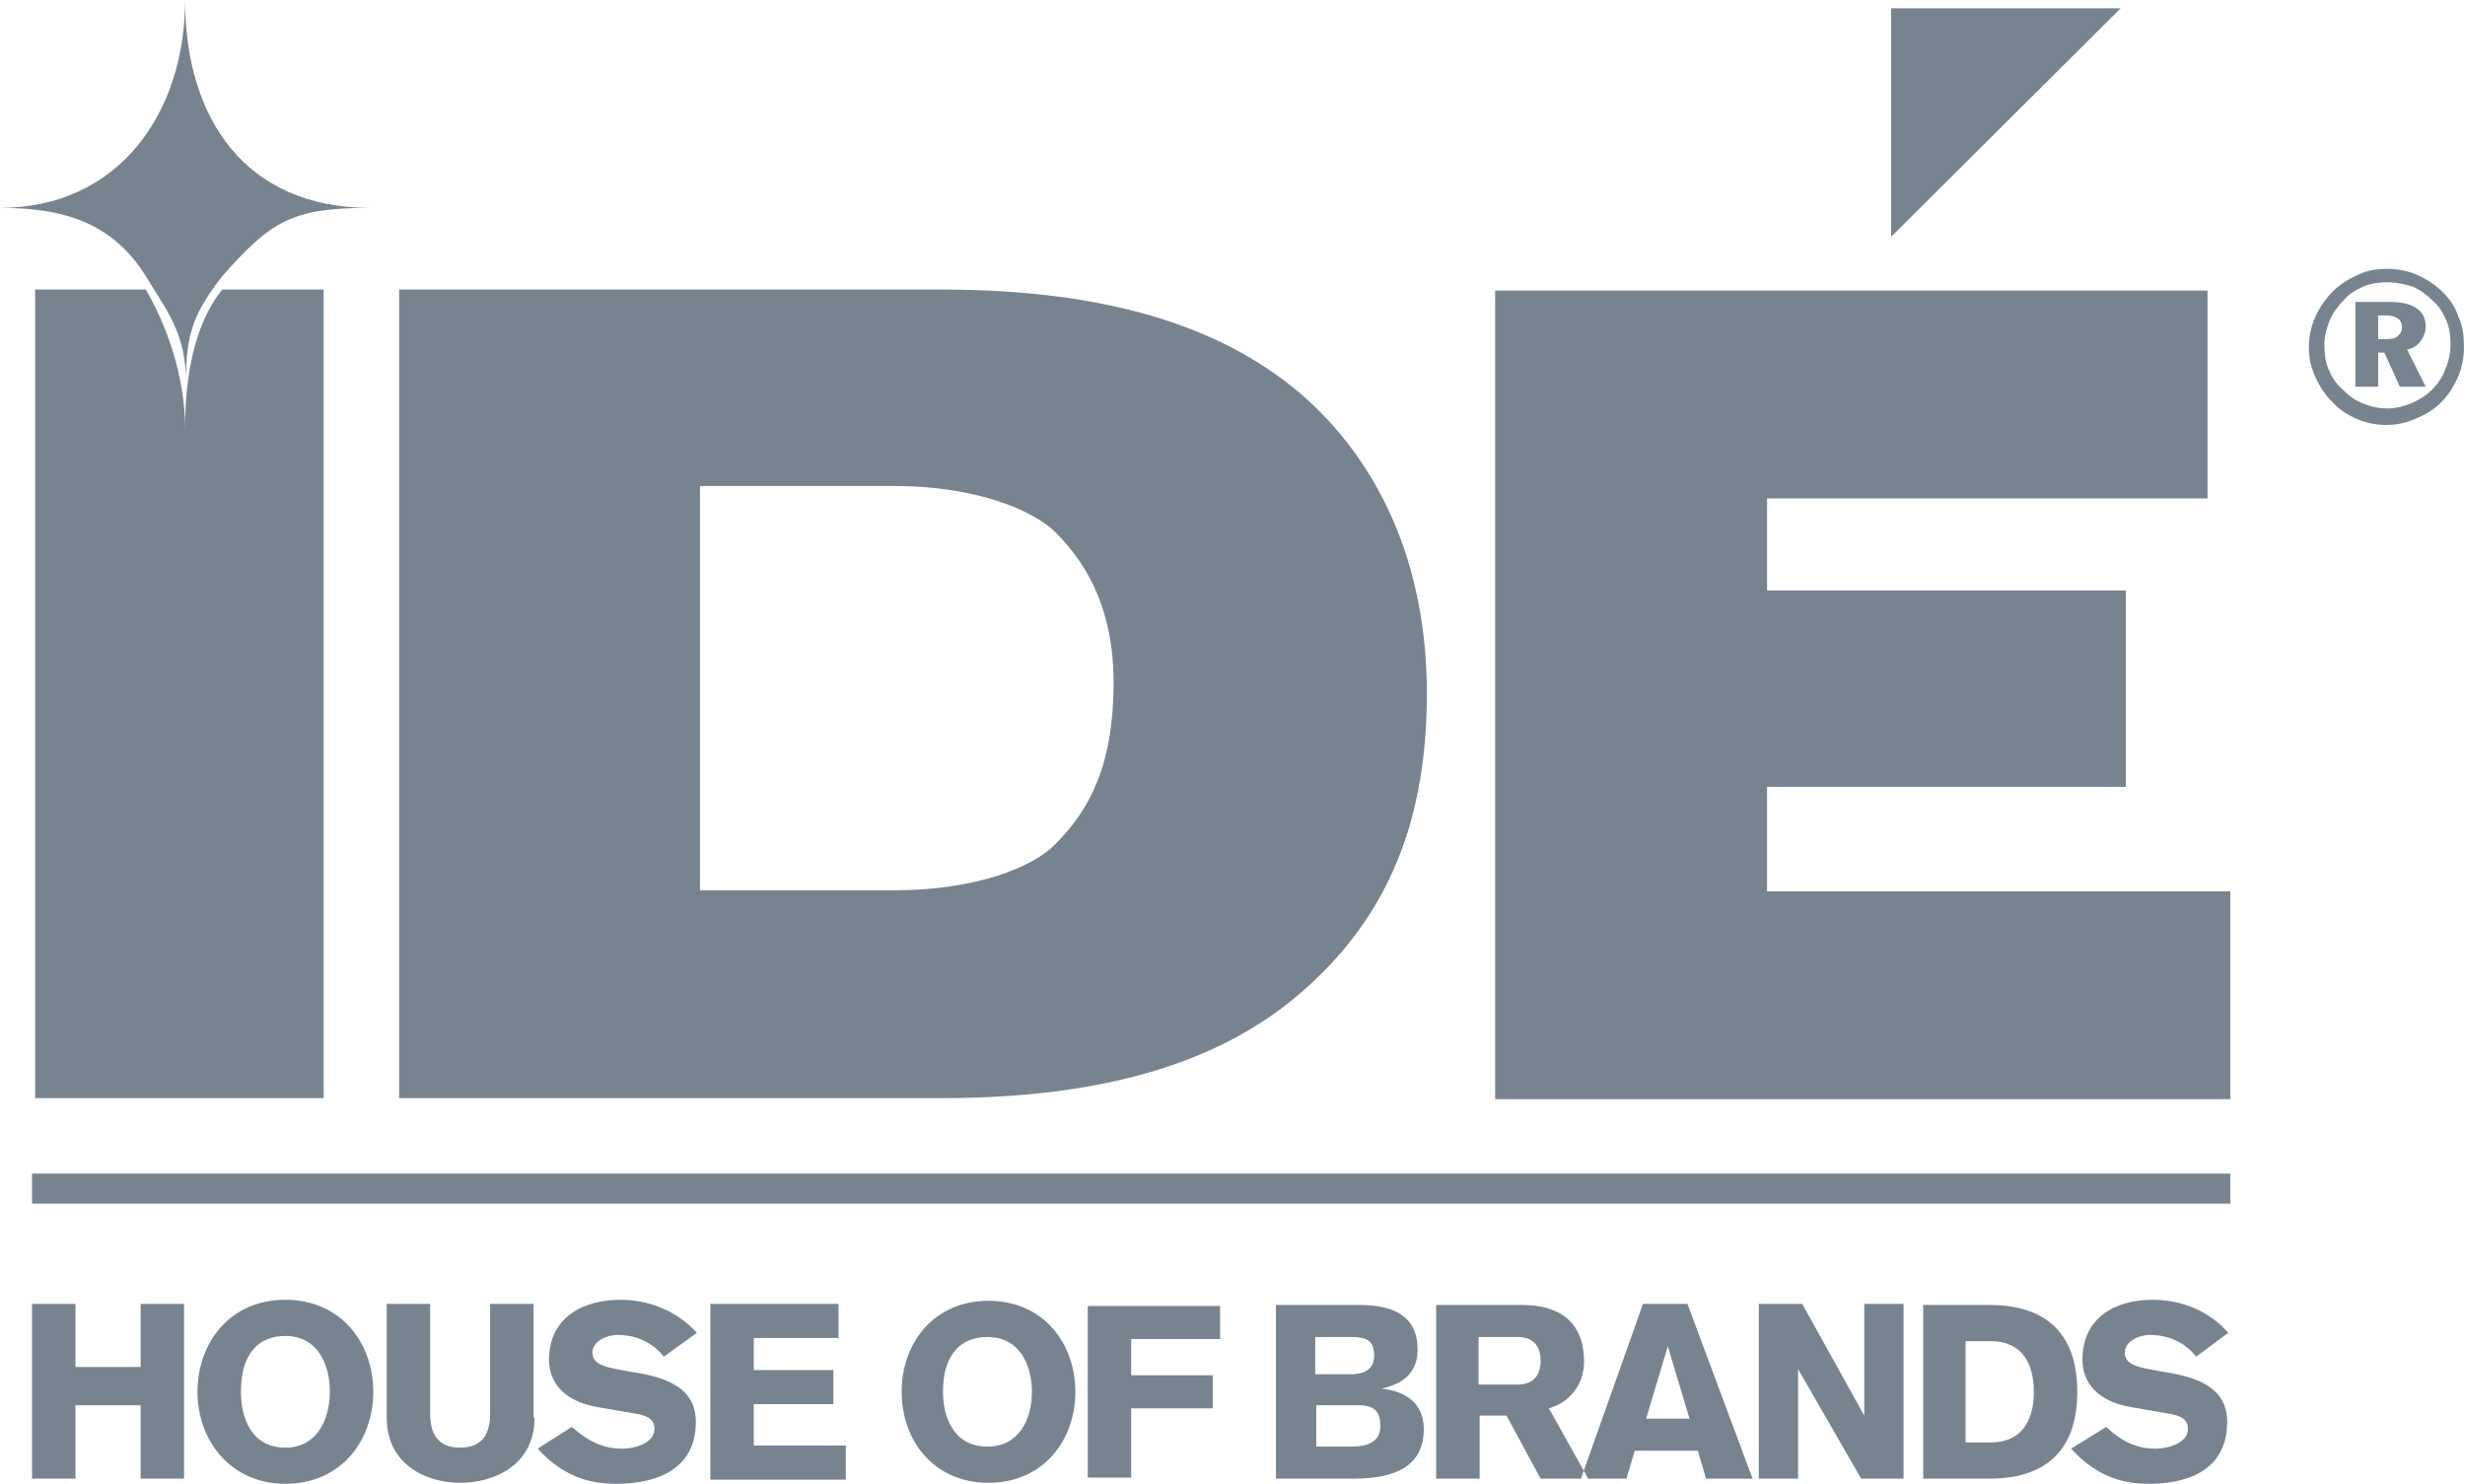 <?xml version="1.0" encoding="utf-8"?>
<!-- Generator: Adobe Illustrator 24.0.0, SVG Export Plug-In . SVG Version: 6.00 Build 0)  -->
<svg version="1.1" id="Layer_1" xmlns="http://www.w3.org/2000/svg" xmlns:xlink="http://www.w3.org/1999/xlink" x="0px" y="0px"
	 viewBox="0 0 238.4 143.5" style="enable-background:new 0 0 238.4 143.5;" xml:space="preserve">
<style type="text/css">
	.st0{fill-rule:evenodd;clip-rule:evenodd;fill:#778490;}
	.st1{fill:#778490;}
</style>
<g>
	<path class="st0" d="M144.6,106.3V28.1h68.9v20.1h-42.6v8.9h34.7v19h-34.7v10.1h44.8v20.1H144.6L144.6,106.3z M182.9,0.8h22.2
		l-22.2,22.1V0.8L182.9,0.8z M21.5,26.7c4.7-5.3,6.7-6.6,14.3-6.6c-12.1,0-17.9-8.7-17.9-20.1c0,10.9-6.4,20.1-17.9,20.1
		c5.9,0,10.8,1.3,14.1,6.6c2.1,3.5,3.9,5.5,3.9,10.5C17.9,32.1,18.9,30.1,21.5,26.7L21.5,26.7z M3.4,106.2V28h10.7
		c2,3.4,3.8,8.4,3.8,13.4c0-5,0.9-10.1,3.6-13.4h9.8v78.2H3.4L3.4,106.2z M3.1,116.4v-2.9h212.6v2.9H3.1L3.1,116.4z M67.7,86.1h18.8
		c7.8,0,13.4-2.2,15.6-4.5c3.4-3.4,5.6-7.8,5.6-15.6c0-6.7-2.3-11.2-5.6-14.5c-2.2-2.2-7.8-4.5-15.6-4.5H67.7V86.1L67.7,86.1z
		 M38.6,106.2V28H91c15.7,0,26.9,3.4,34.7,10c7.8,6.7,12.3,16.7,12.3,29.1c0,13.4-4.5,22.3-12.3,29c-7.8,6.7-19,10.1-34.7,10.1H38.6
		L38.6,106.2z M127.3,135.9h4.1c1.5,0,2.1,0.6,2.1,2c0,1.1-0.6,2-2.8,2h-3.4V135.9L127.3,135.9z M123.3,143h7.6
		c4.2,0,6.8-1.3,6.8-4.8c0-2.5-1.8-3.7-4.1-3.9l0,0c2.3-0.5,3.5-1.7,3.5-3.8c0-3.2-2.3-4.3-5.6-4.3h-8.1V143L123.3,143z
		 M127.2,129.3h3.5c1.4,0,2.2,0.3,2.2,1.8c0,1.2-0.8,1.8-2.2,1.8h-3.5V129.3L127.2,129.3z M143,129.3h3.8c1.3,0,2.2,0.7,2.2,2.3
		c0,1.6-0.9,2.3-2.2,2.3H143V129.3L143,129.3z M138.9,143h4.2v-6.1h2.6l3.3,6.1h4.6l-3.8-6.8c2.1-0.6,3.4-2.4,3.4-4.5
		c0-3.8-2.3-5.5-6-5.5h-8.3V143L138.9,143z M159.2,137.2l2.1-7h0l2.1,7H159.2L159.2,137.2z M152.9,143h4.4l0.8-2.7h6.1l0.8,2.7h4.5
		l-6.3-16.9h-4.3L152.9,143L152.9,143z M170.1,126.1h4.2l6,10.8h0v-10.8h3.8V143H180l-6.1-10.6h0V143h-3.8V126.1L170.1,126.1z
		 M190.1,129.7h2.4c3.1,0,4.2,2.2,4.2,4.9c0,2.7-1.1,4.9-4.2,4.9h-2.4V129.7L190.1,129.7z M186,143h6.4c5.1,0,8.5-2.4,8.5-8.4
		c0-6-3.4-8.4-8.5-8.4H186V143L186,143z M203.7,138c1.4,1.3,2.8,2.1,4.8,2.1c1.1,0,3.1-0.5,3.1-1.9c0-0.9-0.6-1.3-1.9-1.5l-3.5-0.6
		c-3.1-0.5-4.8-2.2-4.8-4.6c0-4.1,3.2-5.8,6.8-5.8c2.8,0,5.5,1.1,7.3,3.2l-3.1,2.3c-1.1-1.4-2.7-2.1-4.5-2.1c-1,0-2.4,0.6-2.4,1.7
		c0,0.9,0.7,1.3,2.3,1.6l1.6,0.3c3.3,0.5,6,1.6,6,4.8c0,5.1-4.5,6-7.6,6c-2.8,0-5.2-0.9-7.5-3.4L203.7,138L203.7,138z M99.8,134.6
		c0,2.6-1.2,5.3-4.3,5.3c-3.3,0-4.3-2.9-4.3-5.3c0-3.7,1.8-5.3,4.3-5.3C98.6,129.3,99.8,132,99.8,134.6L99.8,134.6z M104,134.6
		c0-4.7-3.1-8.8-8.4-8.8c-5.3,0-8.4,4.1-8.4,8.8c0,4.7,3.1,8.8,8.4,8.8C100.9,143.4,104,139.3,104,134.6L104,134.6z M105.2,126.3
		H118l0,3.2h-8.6l0,3.5h7.9l0,3.2h-7.9l0,6.7h-4.2L105.2,126.3L105.2,126.3z M3.1,126.1h4.2v6.1h6.3v-6.1h4.2V143h-4.2v-7.1H7.3v7.1
		H3.1V126.1L3.1,126.1z M31.9,134.6c0,2.6-1.2,5.4-4.3,5.4c-3.3,0-4.3-2.9-4.3-5.4c0-3.8,1.8-5.4,4.3-5.4
		C30.7,129.2,31.9,131.9,31.9,134.6L31.9,134.6z M36.1,134.6c0-4.7-3.1-8.9-8.5-8.9c-5.4,0-8.5,4.2-8.5,8.9c0,4.7,3.2,8.9,8.5,8.9
		C33,143.5,36.1,139.3,36.1,134.6L36.1,134.6z M51.7,137.1c0,4.6-3.9,6.3-7.2,6.3c-3.2,0-7.1-1.7-7.1-6.3v-11h4.2v10.6
		c0,1.9,0.7,3.3,2.9,3.3c2.2,0,2.9-1.4,2.9-3.3v-10.6h4.2V137.1L51.7,137.1z M55.3,138c1.5,1.3,2.9,2.1,4.9,2.1
		c1.1,0,3.1-0.5,3.1-1.9c0-0.9-0.6-1.3-1.9-1.5l-3.5-0.6c-3.1-0.5-4.8-2.2-4.8-4.6c0-4.1,3.3-5.8,6.9-5.8c2.8,0,5.5,1.1,7.4,3.2
		l-3.2,2.3c-1.1-1.4-2.7-2.1-4.5-2.1c-1,0-2.4,0.6-2.4,1.7c0,0.9,0.7,1.3,2.3,1.6l1.6,0.3c3.4,0.5,6.1,1.6,6.1,4.8
		c0,5.1-4.6,6-7.7,6c-2.9,0-5.3-0.9-7.6-3.4L55.3,138L55.3,138z M68.7,143v-16.9h12.4v3.3h-8.2v3.1h7.7v3.3h-7.7v4h8.9v3.3H68.7
		L68.7,143z"/>
	<path class="st1" d="M230,30.6v2.2h0.8c0.5,0,0.9-0.1,1.1-0.3c0.2-0.2,0.4-0.4,0.4-0.8c0-0.4-0.1-0.7-0.4-0.9
		c-0.3-0.2-0.7-0.3-1.2-0.3H230L230,30.6z M227.8,29.2h3.3c1.2,0,2,0.2,2.6,0.6c0.6,0.4,0.9,1,0.9,1.8c0,0.5-0.2,1-0.5,1.4
		c-0.3,0.4-0.7,0.7-1.3,0.8l1.8,3.6h-2.5l-1.5-3.3H230v3.3h-2.2V29.2L227.8,29.2z M230.9,27.3c-0.8,0-1.6,0.1-2.3,0.4
		c-0.7,0.3-1.4,0.7-1.9,1.3c-0.6,0.6-1.1,1.3-1.4,2c-0.3,0.8-0.5,1.5-0.5,2.4c0,0.8,0.1,1.6,0.4,2.3c0.3,0.7,0.7,1.4,1.3,1.9
		c0.6,0.6,1.2,1.1,2,1.4c0.7,0.3,1.5,0.5,2.4,0.5c0.8,0,1.6-0.2,2.3-0.5c0.7-0.3,1.4-0.7,2-1.3c0.6-0.6,1-1.2,1.3-2
		c0.3-0.7,0.5-1.5,0.5-2.4c0-0.8-0.1-1.6-0.4-2.3c-0.3-0.7-0.7-1.4-1.3-1.9c-0.6-0.6-1.3-1.1-2-1.4
		C232.6,27.5,231.8,27.3,230.9,27.3L230.9,27.3z M230.9,26c1,0,2,0.2,2.9,0.6c0.9,0.4,1.7,0.9,2.5,1.7c0.7,0.7,1.2,1.5,1.5,2.4
		c0.4,0.9,0.5,1.8,0.5,2.9c0,1-0.2,2-0.6,2.9c-0.4,0.9-0.9,1.7-1.6,2.4c-0.7,0.7-1.5,1.2-2.5,1.6c-0.9,0.4-1.8,0.6-2.8,0.6
		c-1,0-2-0.2-2.9-0.6c-0.9-0.4-1.7-0.9-2.4-1.7c-0.7-0.7-1.2-1.5-1.6-2.4c-0.4-0.9-0.6-1.8-0.6-2.8c0-1,0.2-2,0.6-2.9
		c0.4-0.9,1-1.8,1.7-2.5c0.7-0.7,1.5-1.2,2.4-1.6C229,26.1,229.9,26,230.9,26L230.9,26z"/>
</g>
</svg>
